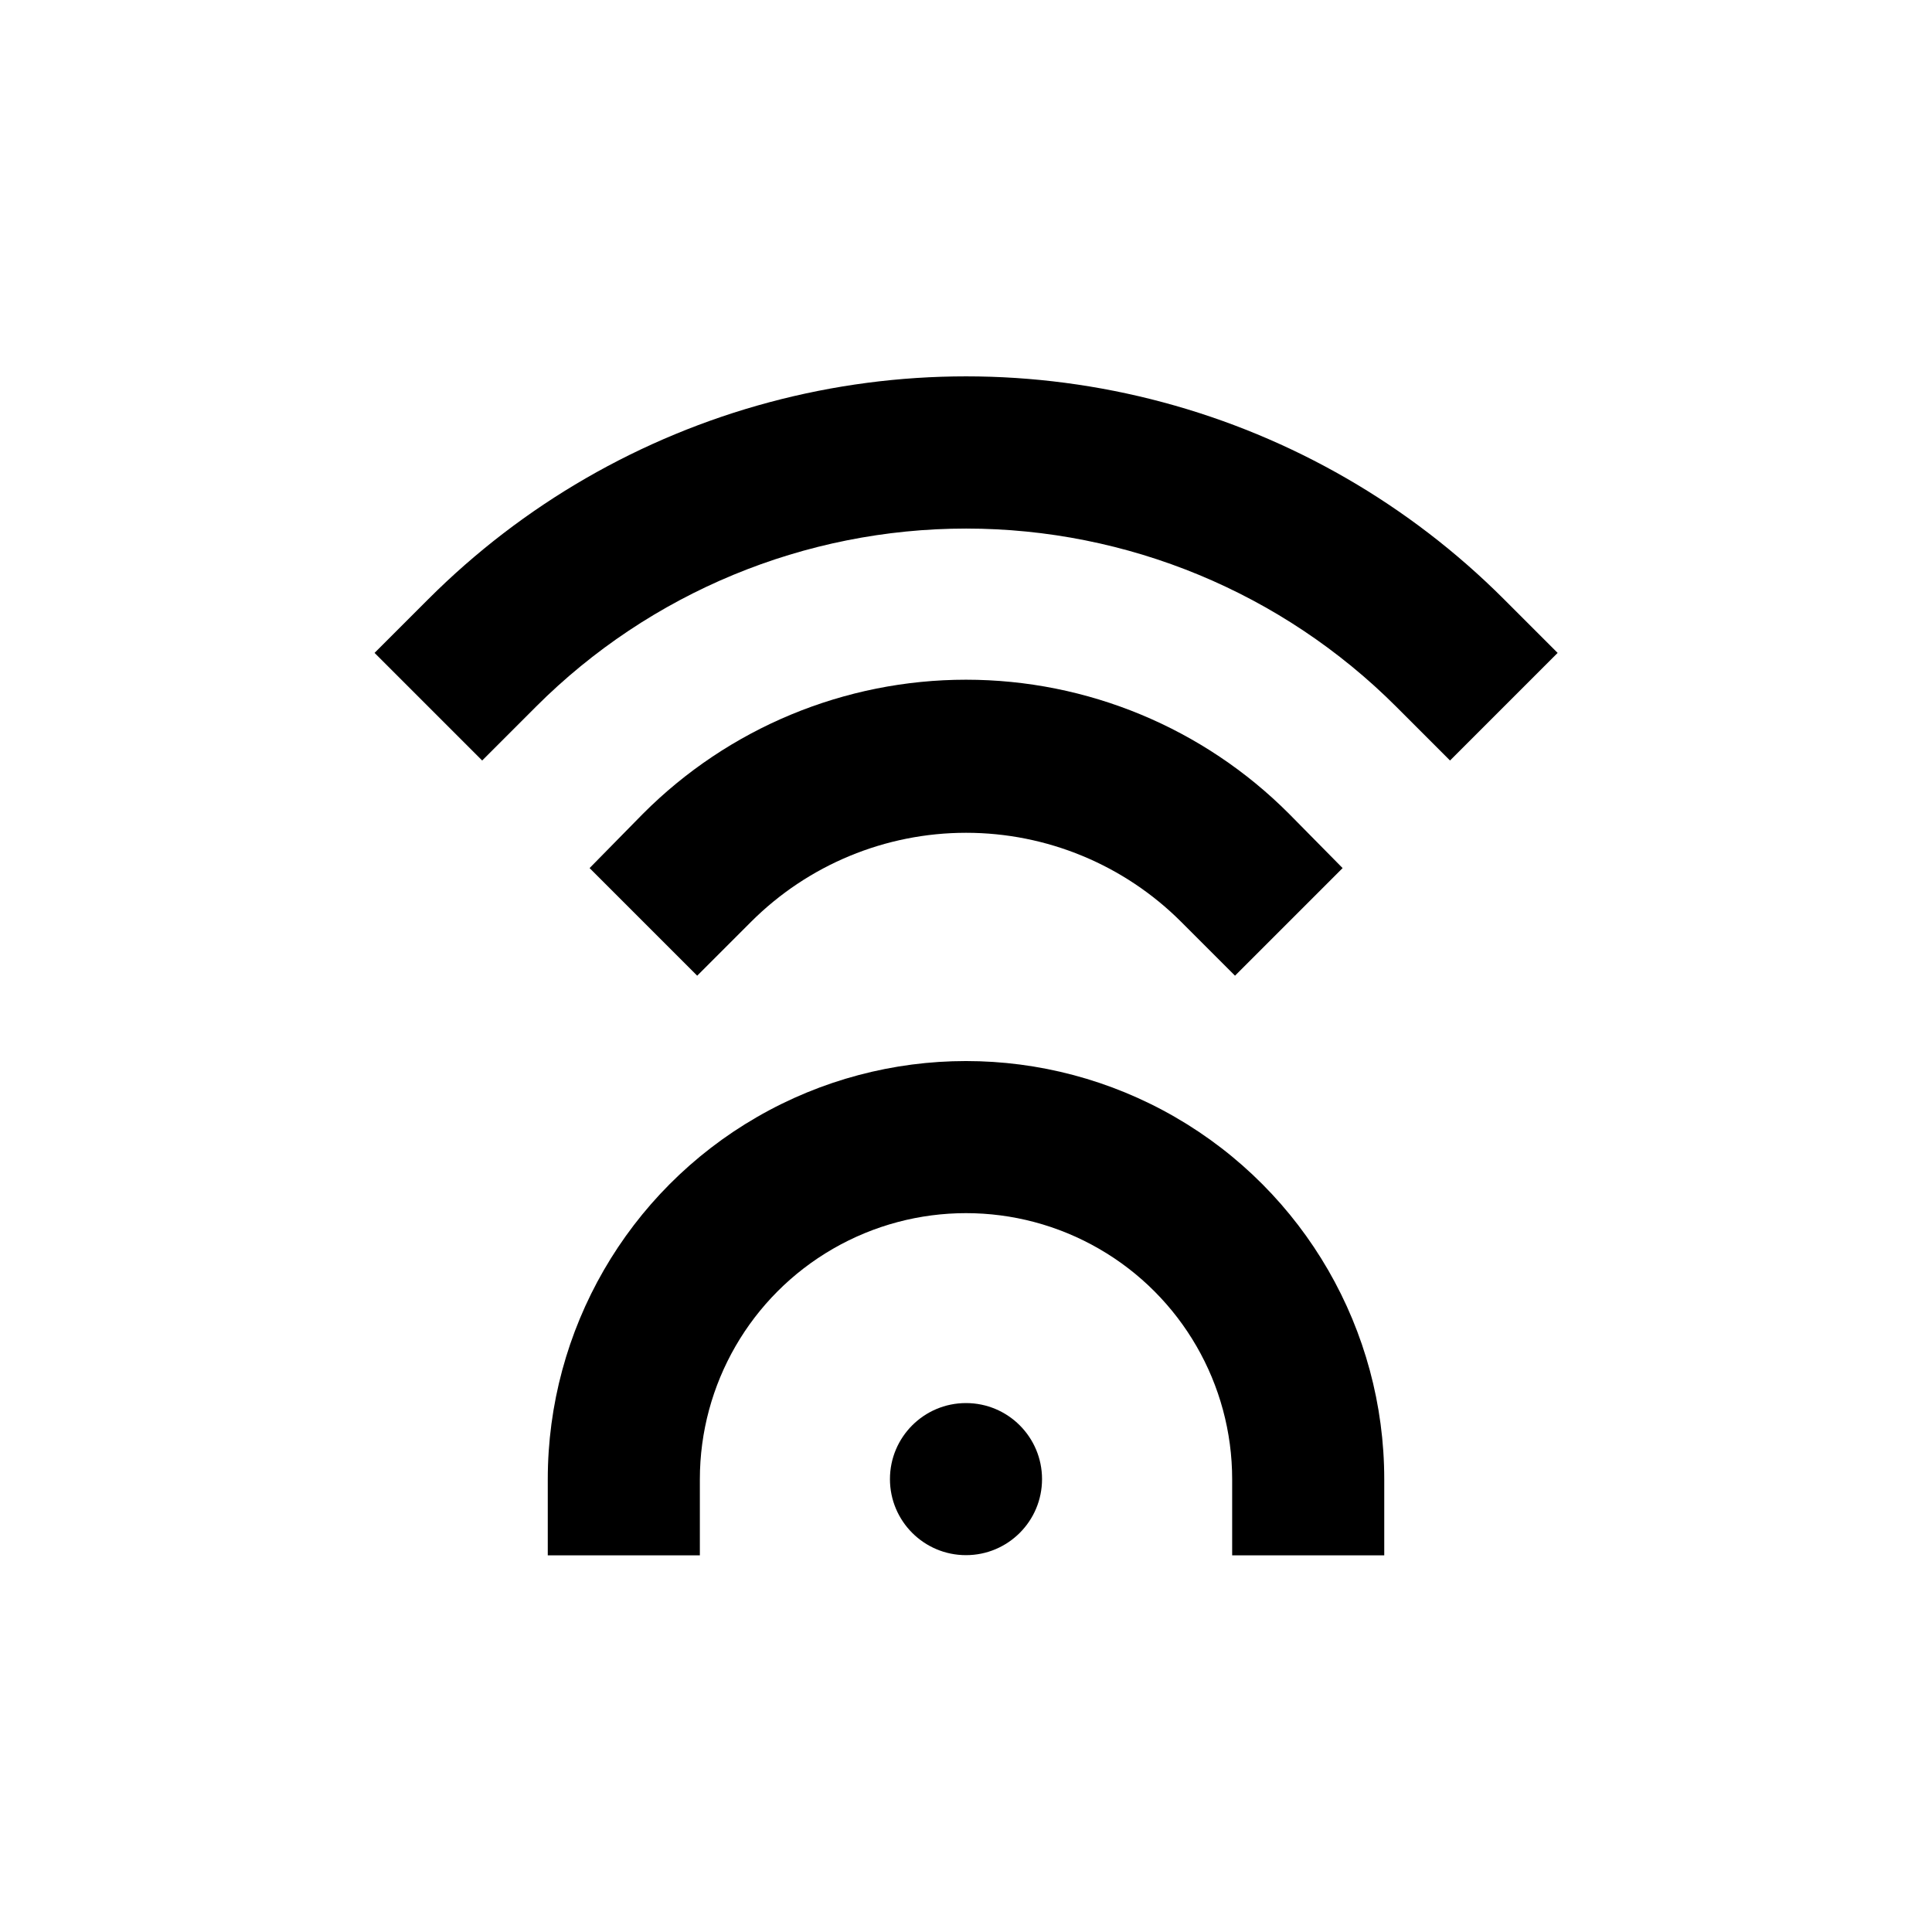 <?xml version="1.0" encoding="UTF-8"?>
<!-- Uploaded to: SVG Repo, www.svgrepo.com, Generator: SVG Repo Mixer Tools -->
<svg fill="#000000" width="800px" height="800px" version="1.1" viewBox="144 144 512 512" xmlns="http://www.w3.org/2000/svg">
 <g>
  <path d="m343.02 388.31c15.117-15.121 35.621-23.613 57.004-23.613 21.383 0 41.887 8.492 57.008 23.613l14.258 14.258 28.516-28.516-14.16-14.355c-22.688-22.77-53.504-35.566-85.645-35.566-32.145 0-62.961 12.797-85.648 35.566l-14.105 14.355 28.516 28.516z"/>
  <path d="m528.27 345.54 28.516-28.516-14.258-14.258c-25.016-25.016-56.172-43.004-90.344-52.16s-70.148-9.156-104.32 0-65.328 27.145-90.344 52.16l-14.258 14.258 28.516 28.516 14.258-14.258c30.234-30.227 71.238-47.207 113.99-47.207 42.754 0 83.754 16.98 113.99 47.207z"/>
  <path d="m510.84 556.18v-20.152c0-39.598-21.125-76.191-55.418-95.988-34.293-19.801-76.547-19.801-110.84 0-34.293 19.797-55.418 56.391-55.418 95.988v20.152h40.305v-20.152c0-25.199 13.445-48.484 35.266-61.082 21.824-12.602 48.711-12.602 70.535 0 21.824 12.598 35.266 35.883 35.266 61.082v20.152z"/>
  <path d="m420.15 535.98c0 11.129-9.023 20.152-20.152 20.152-11.133 0-20.152-9.023-20.152-20.152 0-11.129 9.02-20.152 20.152-20.152 11.129 0 20.152 9.023 20.152 20.152"/>
 </g>
</svg>